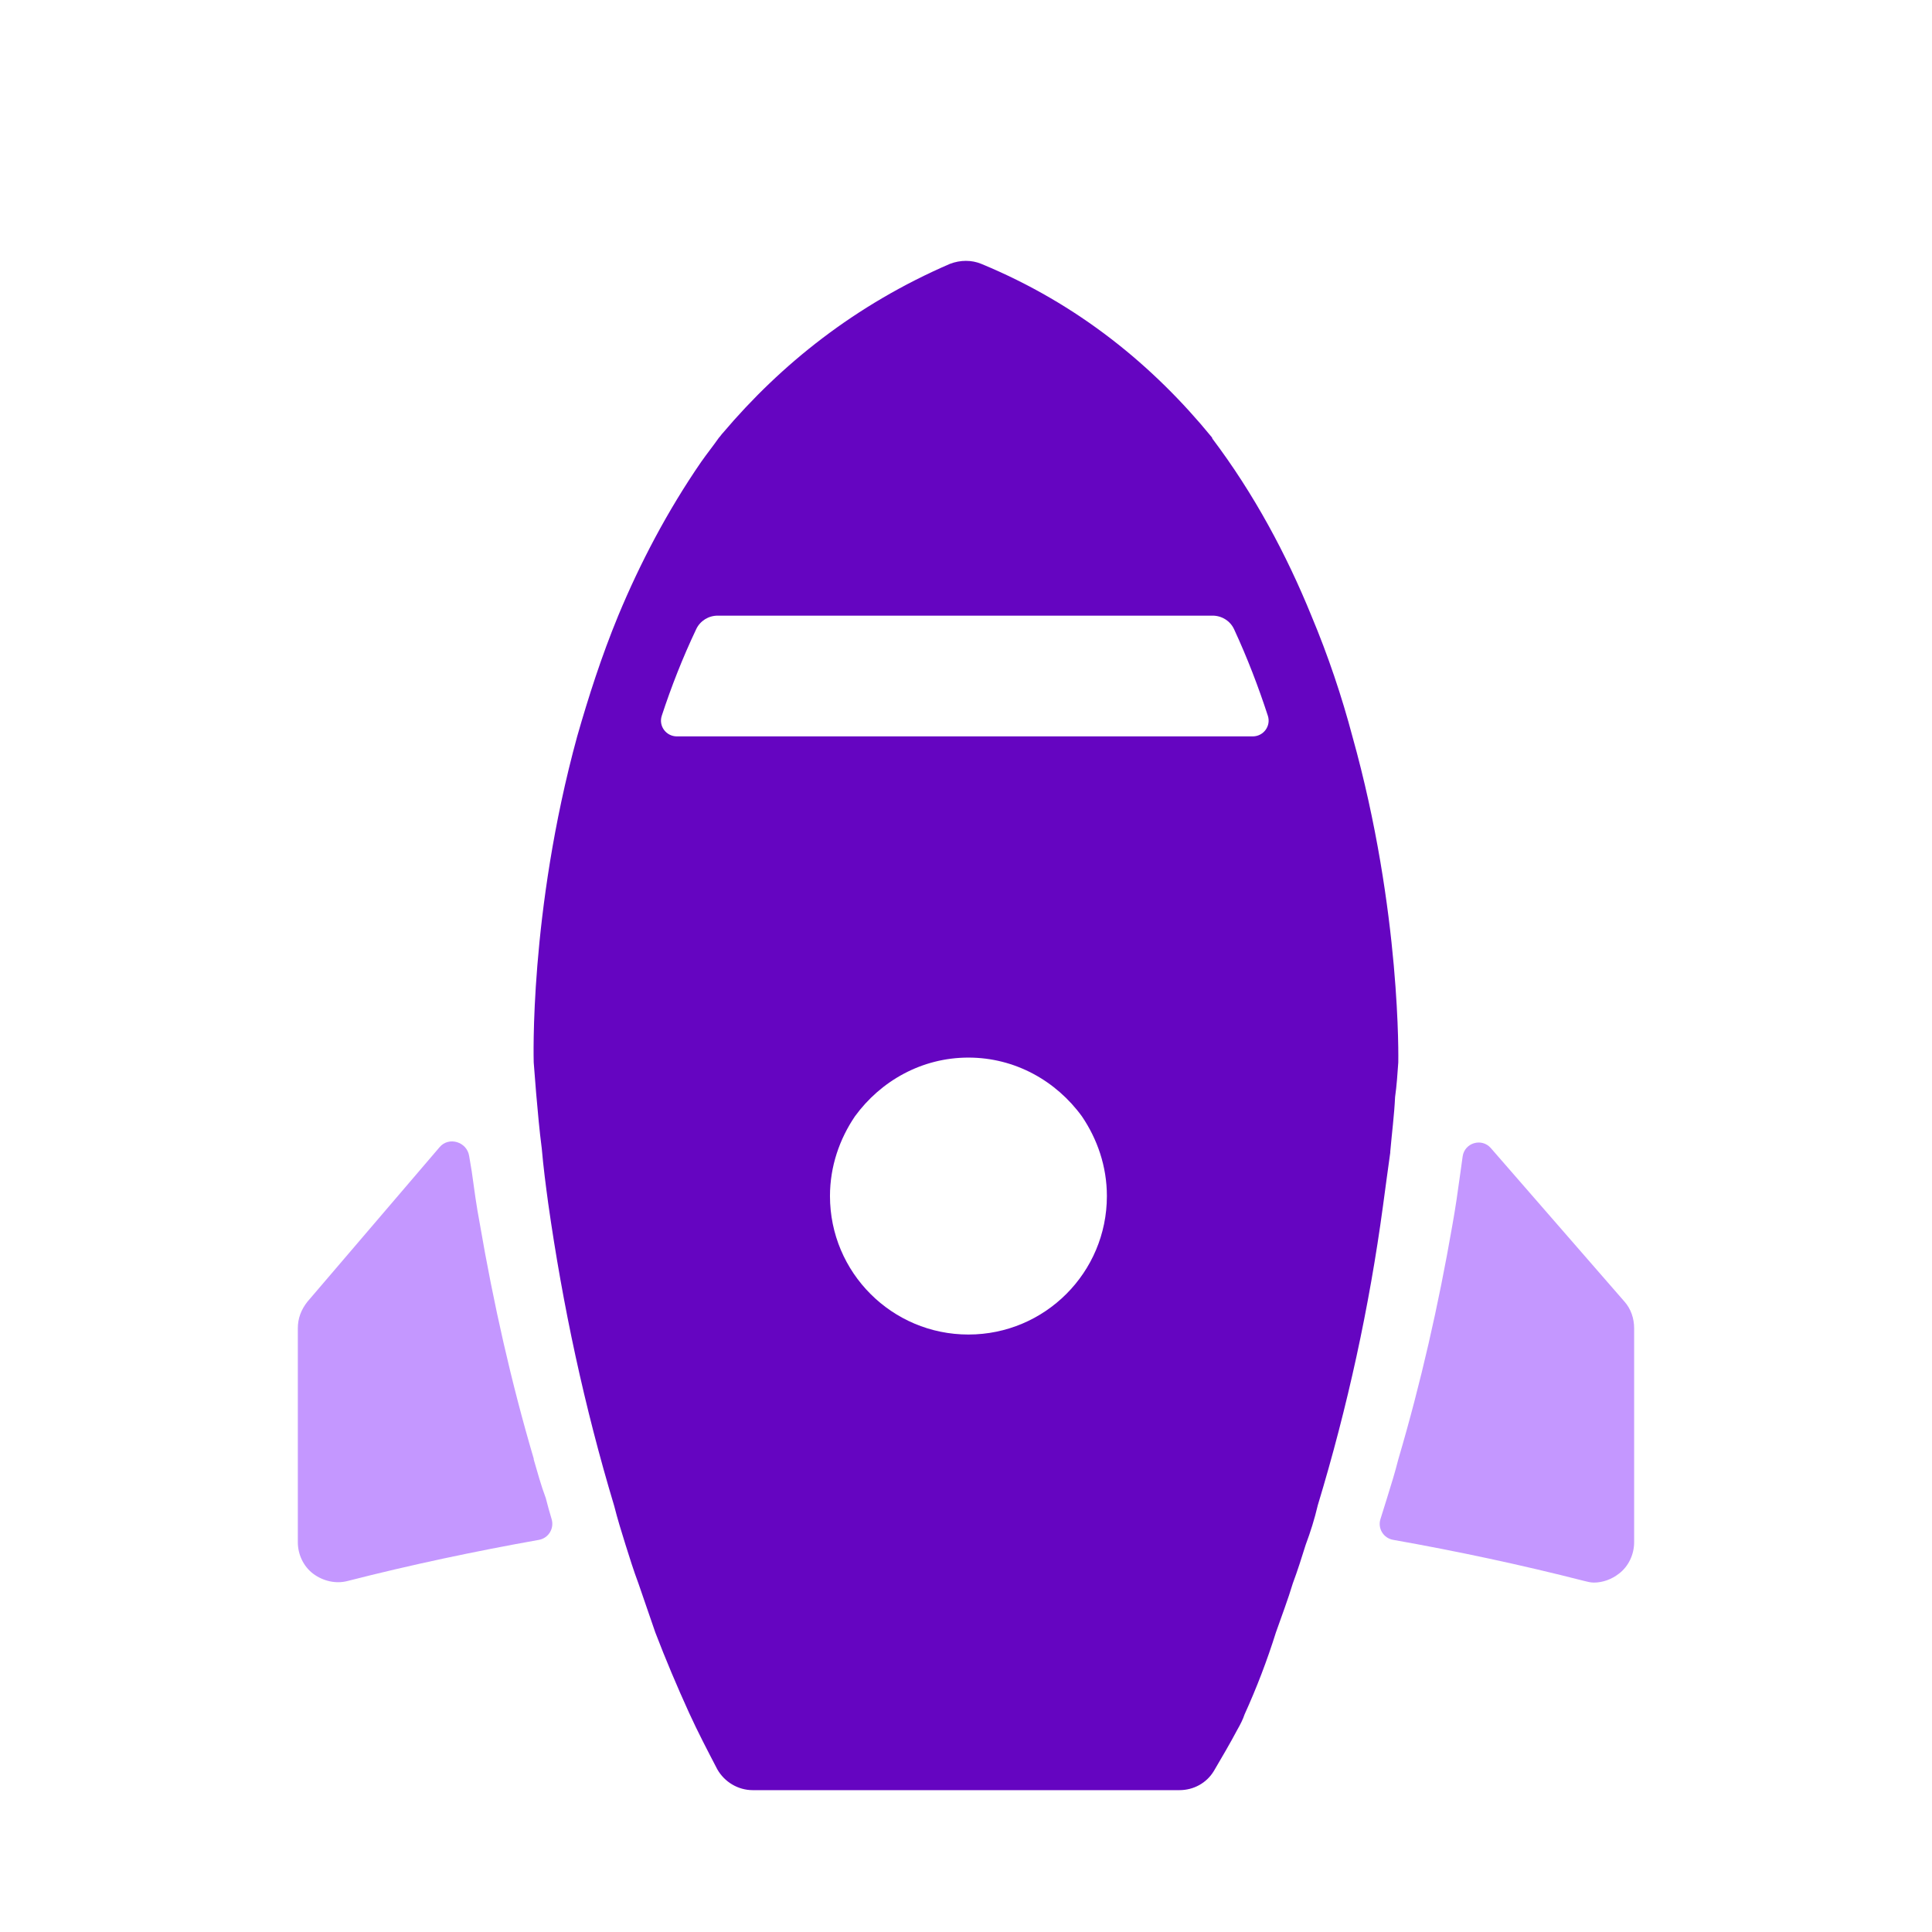 <svg width="64" height="64" viewBox="0 0 64 64" fill="none" xmlns="http://www.w3.org/2000/svg">
<path fillRule="evenodd" clipRule="evenodd" d="M17.68 48.344V48.318C16.933 45.785 16.346 43.171 15.893 40.531C15.786 39.971 15.706 39.385 15.626 38.798C15.596 38.629 15.567 38.461 15.541 38.292C15.468 37.826 14.871 37.64 14.564 37.999L10.186 43.118C9.973 43.385 9.866 43.678 9.866 43.998V51.091C9.866 51.491 10.053 51.891 10.373 52.131C10.693 52.371 11.12 52.478 11.52 52.371C13.615 51.835 15.733 51.388 17.853 51.01C18.171 50.953 18.366 50.632 18.273 50.322C18.204 50.09 18.138 49.857 18.079 49.624C17.919 49.198 17.813 48.798 17.68 48.344Z" fill="#C497FF"/>
<path fillRule="evenodd" clipRule="evenodd" d="M53.813 43.118L49.385 38.031C49.084 37.686 48.515 37.855 48.452 38.309C48.426 38.497 48.4 38.686 48.373 38.878C48.293 39.465 48.213 40.025 48.107 40.611C47.653 43.225 47.067 45.811 46.32 48.345C46.213 48.771 46.08 49.198 45.947 49.625L45.729 50.323C45.632 50.631 45.83 50.953 46.148 51.009C48.286 51.388 50.383 51.835 52.48 52.371C52.587 52.398 52.693 52.425 52.8 52.425C53.093 52.425 53.387 52.318 53.627 52.131C53.947 51.891 54.133 51.491 54.133 51.091V43.998C54.133 43.678 54.027 43.358 53.813 43.118Z" fill="#C497FF"/>
<g filter="url(#filter0_d_3153_131232)">
<path fillRule="evenodd" clipRule="evenodd" d="M36.667 37.652C36.667 40.185 34.614 42.239 32.08 42.239C29.547 42.239 27.494 40.185 27.494 37.652C27.494 36.665 27.814 35.759 28.32 35.012C29.174 33.839 30.534 33.065 32.08 33.065C33.627 33.065 34.987 33.839 35.84 35.012C36.347 35.759 36.667 36.665 36.667 37.652ZM40.168 18.425C40.473 18.425 40.753 18.599 40.881 18.876C41.317 19.818 41.687 20.783 41.999 21.741C42.11 22.081 41.854 22.425 41.497 22.425H22.424C22.067 22.425 21.81 22.081 21.922 21.741C22.236 20.784 22.61 19.827 23.064 18.87C23.194 18.596 23.472 18.425 23.775 18.425H40.168ZM46.054 36.212V36.185C46.107 35.572 46.187 34.959 46.214 34.372C46.267 33.999 46.294 33.599 46.32 33.225C46.32 33.225 46.427 28.239 44.8 22.425C44.454 21.119 44 19.759 43.44 18.425C42.614 16.398 41.547 14.399 40.16 12.559C40.16 12.532 40.134 12.505 40.134 12.505C38.214 10.159 35.734 8.105 32.507 6.772C32.187 6.639 31.814 6.639 31.467 6.772C28.32 8.132 25.867 10.105 23.947 12.372C23.894 12.425 23.867 12.479 23.814 12.532C23.627 12.799 23.414 13.065 23.227 13.332C22.107 14.959 21.2 16.692 20.48 18.425C19.92 19.785 19.494 21.119 19.12 22.425C17.52 28.265 17.68 33.225 17.68 33.225C17.707 33.572 17.734 33.892 17.76 34.239C17.814 34.852 17.867 35.465 17.947 36.079C18 36.692 18.08 37.305 18.16 37.892C18.64 41.279 19.36 44.639 20.347 47.919C20.454 48.345 20.587 48.772 20.72 49.199C20.854 49.625 20.987 50.052 21.147 50.479C21.334 51.012 21.52 51.572 21.707 52.105C22.054 53.012 22.427 53.892 22.827 54.772C23.12 55.412 23.44 56.025 23.76 56.639C24 57.065 24.454 57.332 24.934 57.332H39.067C39.547 57.332 39.974 57.092 40.214 56.692C40.48 56.239 40.747 55.785 40.987 55.332C41.094 55.145 41.174 54.985 41.227 54.825C41.627 53.945 41.974 53.039 42.267 52.105C42.454 51.572 42.667 51.012 42.827 50.479C42.987 50.052 43.12 49.625 43.254 49.199C43.414 48.772 43.547 48.345 43.654 47.892C44.64 44.639 45.36 41.332 45.814 37.972C45.894 37.359 45.974 36.799 46.054 36.212Z" fill="#6505C1"/>
</g>
<defs>
<filter id="filter0_d_3153_131232" x="17.676" y="6.672" width="28.645" height="52.629" filterUnits="userSpaceOnUse" color-interpolation-filters="sRGB">
<feFlood flood-opacity="0" result="BackgroundImageFix"/>
<feColorMatrix in="SourceAlpha" type="matrix" values="0 0 0 0 0 0 0 0 0 0 0 0 0 0 0 0 0 0 127 0" result="hardAlpha"/>
<feOffset dy="1.969"/>
<feComposite in2="hardAlpha" operator="out"/>
<feColorMatrix type="matrix" values="0 0 0 0 0.769 0 0 0 0 0.592 0 0 0 0 1 0 0 0 1 0"/>
<feBlend mode="normal" in2="BackgroundImageFix" result="effect1_dropShadow_3153_131232"/>
<feBlend mode="normal" in="SourceGraphic" in2="effect1_dropShadow_3153_131232" result="shape"/>
</filter>
</defs>
</svg>
